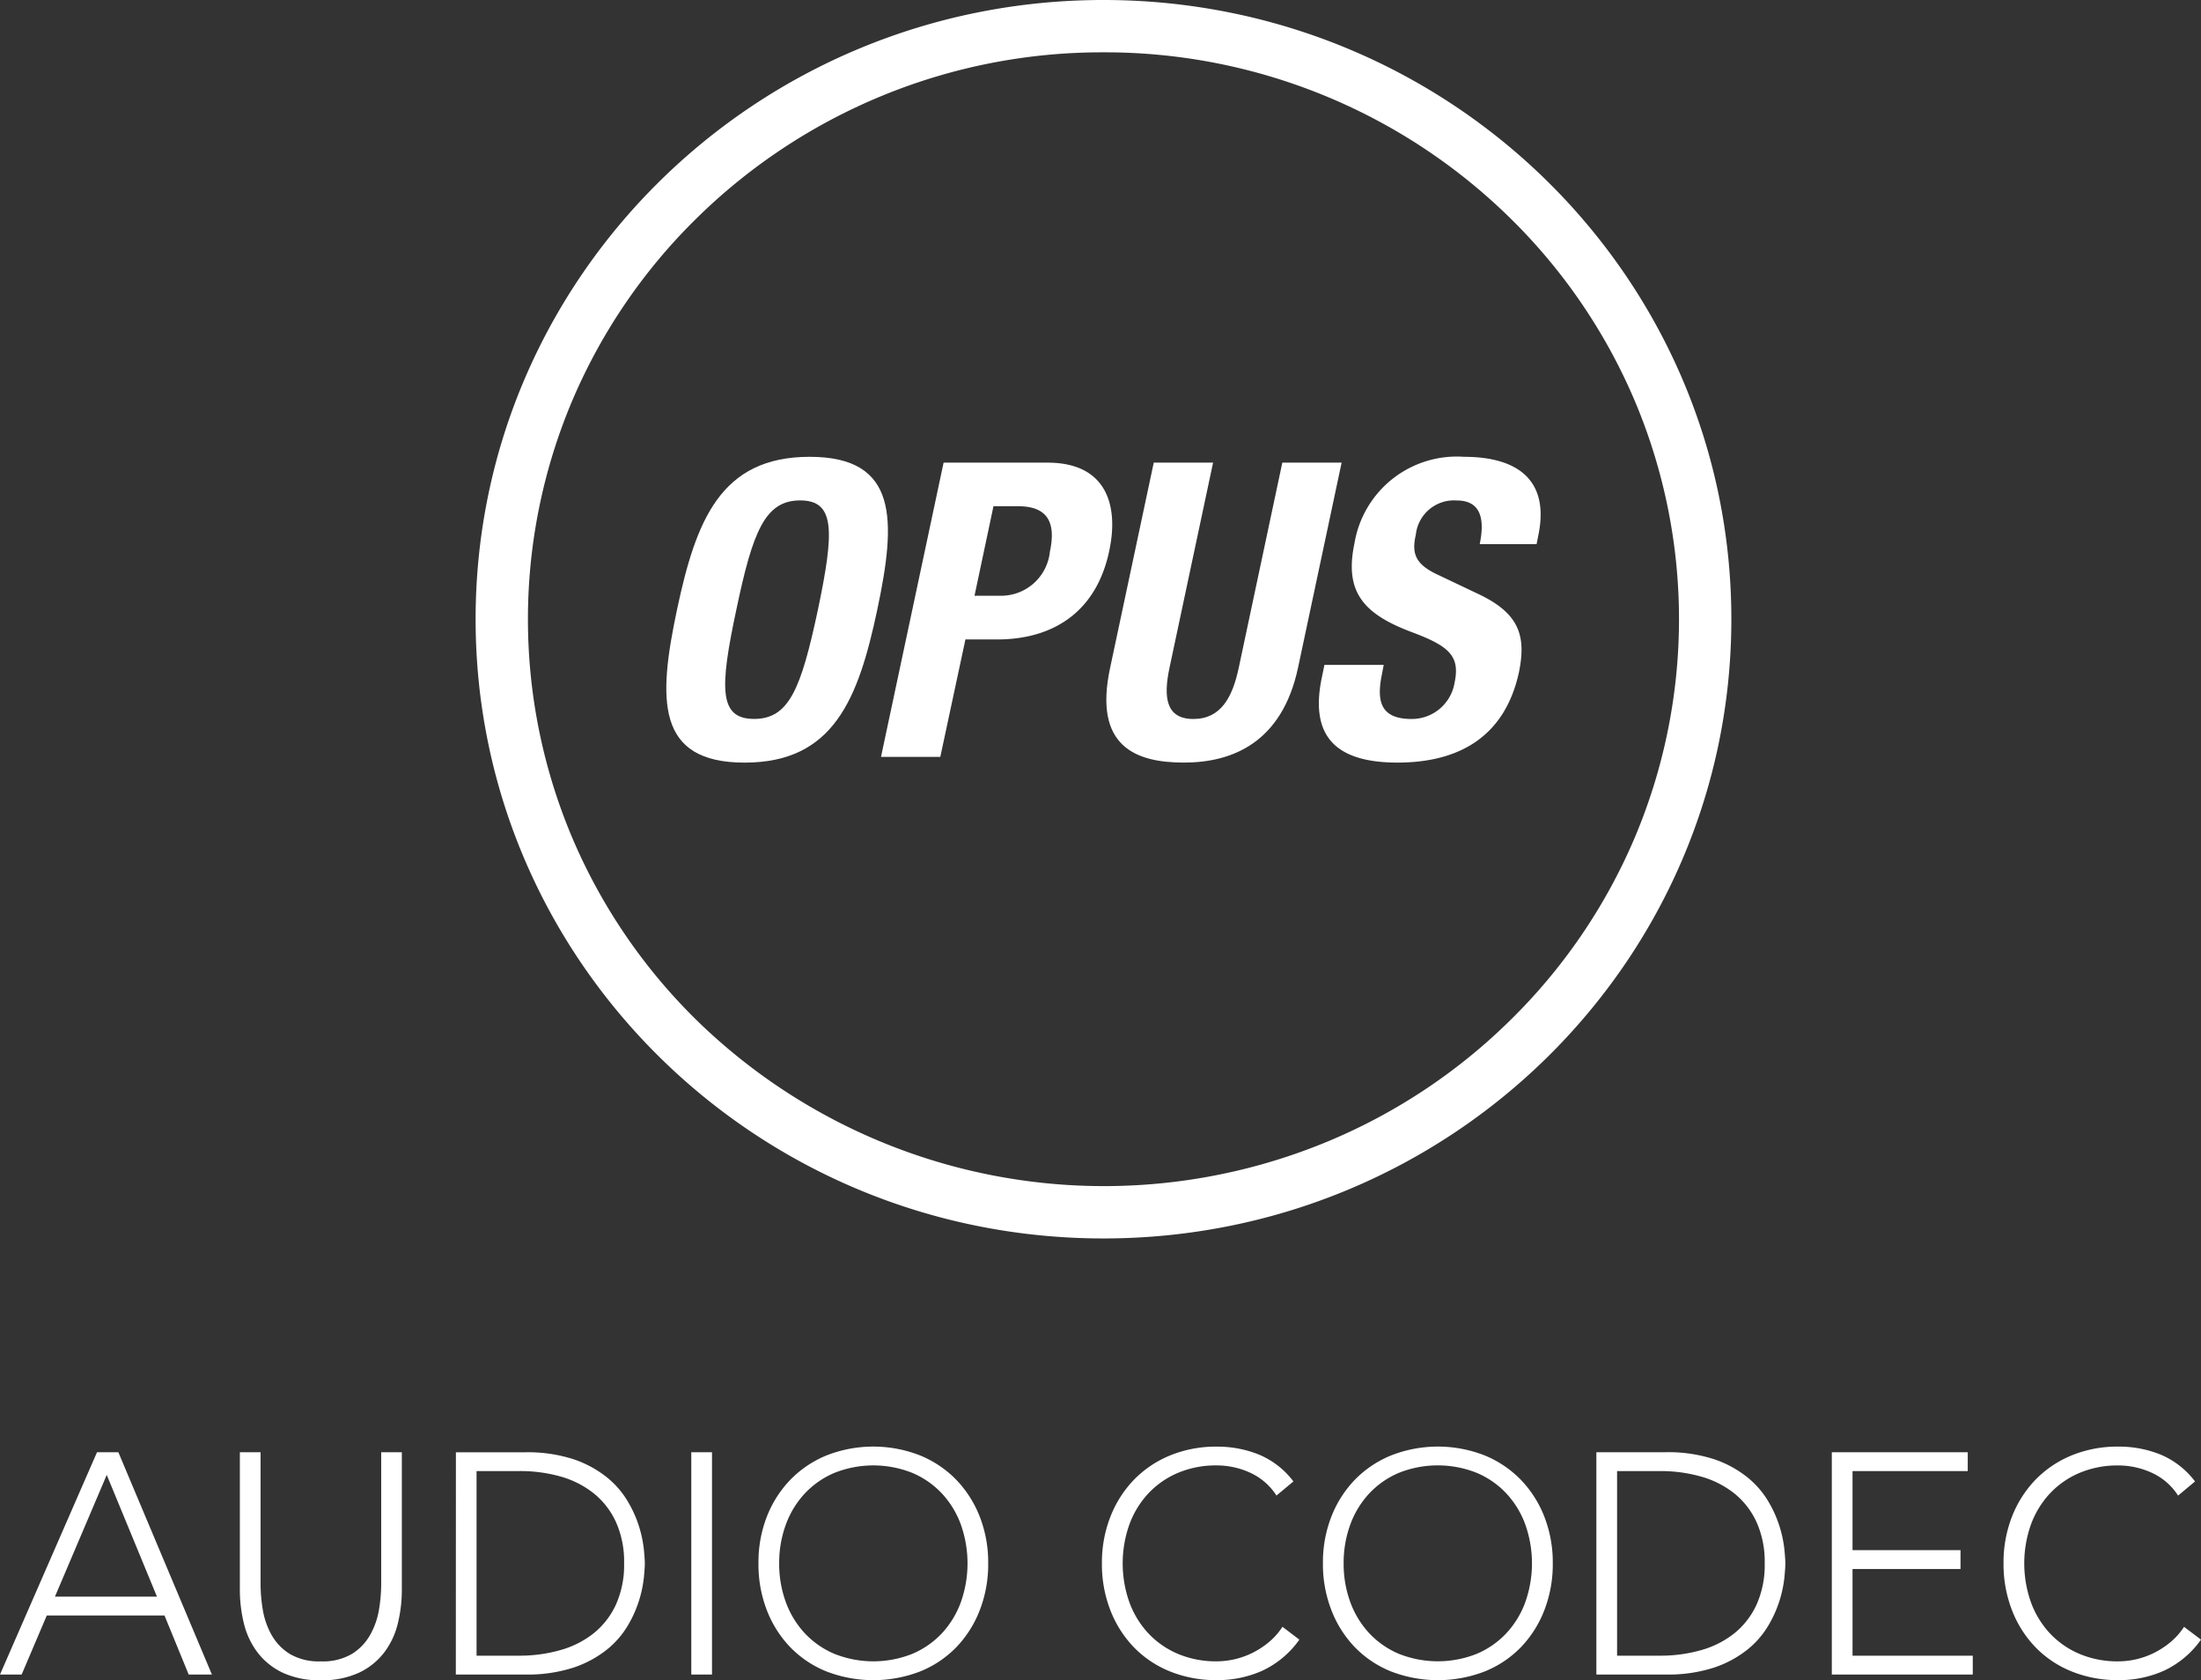<svg xmlns="http://www.w3.org/2000/svg" xmlns:xlink="http://www.w3.org/1999/xlink" width="126.198" height="96.324" viewBox="0 0 126.198 96.324">
  <rect x="0" y="0" width="126.198" height="96.324" fill="#333333" stroke="none"/>
  <defs>
    <clipPath id="clip-path">
      <rect id="Rectangle_2925" data-name="Rectangle 2925" width="50.131" height="17.531" fill="#fff"/>
    </clipPath>
  </defs>
  <g id="OPUS" transform="translate(-986.73 -2890)">
    <path id="Ellipse_100" data-name="Ellipse 100" d="M36,3a33.143,33.143,0,0,0-23.349,9.534A32.373,32.373,0,0,0,5.586,22.864a32.161,32.161,0,0,0,0,25.271,32.373,32.373,0,0,0,7.064,10.331,33.434,33.434,0,0,0,36.207,6.975,32.926,32.926,0,0,0,10.491-6.975,32.373,32.373,0,0,0,7.064-10.331,32.161,32.161,0,0,0,0-25.271,32.373,32.373,0,0,0-7.064-10.331A33.143,33.143,0,0,0,36,3m0-3C55.882,0,72,15.894,72,35.5S55.882,71,36,71,0,55.106,0,35.5,16.118,0,36,0Z" transform="translate(1014 2890)" fill="#fff"/>
    <path id="Path_84726" data-name="Path 84726" d="M12.292,5.256h1.224L18.88,18H17.548l-1.386-3.384H9.412L7.972,18H6.73Zm.558,1.3L9.88,13.536h5.85Zm16.92,6.57a8.061,8.061,0,0,1-.234,1.962,4.5,4.5,0,0,1-.783,1.656,3.93,3.93,0,0,1-1.44,1.152,4.986,4.986,0,0,1-2.187.432,4.986,4.986,0,0,1-2.187-.432A3.93,3.93,0,0,1,21.5,16.74a4.5,4.5,0,0,1-.783-1.656,8.061,8.061,0,0,1-.234-1.962V5.256H21.67v7.56a9.1,9.1,0,0,0,.126,1.458,4.409,4.409,0,0,0,.495,1.44,3.044,3.044,0,0,0,1.044,1.1,3.284,3.284,0,0,0,1.791.432,3.284,3.284,0,0,0,1.791-.432,3.044,3.044,0,0,0,1.044-1.1,4.409,4.409,0,0,0,.5-1.44,9.1,9.1,0,0,0,.126-1.458V5.256H29.77Zm3.1-7.866h3.942a8.52,8.52,0,0,1,2.808.4A6.245,6.245,0,0,1,41.533,6.7a5.137,5.137,0,0,1,1.206,1.4,6.816,6.816,0,0,1,.909,2.736q.054.567.054.8t-.054.8a6.816,6.816,0,0,1-.909,2.736,5.137,5.137,0,0,1-1.206,1.395,6.245,6.245,0,0,1-1.917,1.035A8.52,8.52,0,0,1,36.808,18H32.866ZM34.054,16.92H36.5A8.517,8.517,0,0,0,38.86,16.6a5.4,5.4,0,0,0,1.908-.963,4.536,4.536,0,0,0,1.278-1.647,5.535,5.535,0,0,0,.468-2.367,5.535,5.535,0,0,0-.468-2.367,4.536,4.536,0,0,0-1.278-1.647,5.4,5.4,0,0,0-1.908-.963A8.517,8.517,0,0,0,36.5,6.336H34.054ZM46.366,5.256h1.188V18H46.366Zm3.852,6.372A7.2,7.2,0,0,1,50.7,8.946a6.384,6.384,0,0,1,1.35-2.115,6.126,6.126,0,0,1,2.079-1.395,7.34,7.34,0,0,1,5.346,0,6.126,6.126,0,0,1,2.079,1.395,6.384,6.384,0,0,1,1.35,2.115,7.2,7.2,0,0,1,.486,2.682,7.275,7.275,0,0,1-.486,2.691,6.364,6.364,0,0,1-1.35,2.124,6.019,6.019,0,0,1-2.079,1.386,7.465,7.465,0,0,1-5.346,0,6.019,6.019,0,0,1-2.079-1.386,6.364,6.364,0,0,1-1.35-2.124A7.275,7.275,0,0,1,50.218,11.628Zm1.188,0a6.355,6.355,0,0,0,.378,2.214,5.257,5.257,0,0,0,1.08,1.782,4.994,4.994,0,0,0,1.7,1.188,6.029,6.029,0,0,0,4.482,0,4.994,4.994,0,0,0,1.7-1.188,5.257,5.257,0,0,0,1.08-1.782,6.673,6.673,0,0,0,0-4.428,5.257,5.257,0,0,0-1.08-1.782,4.994,4.994,0,0,0-1.7-1.188,6.029,6.029,0,0,0-4.482,0,4.994,4.994,0,0,0-1.7,1.188,5.257,5.257,0,0,0-1.08,1.782A6.355,6.355,0,0,0,51.406,11.628ZM81.232,16a5.4,5.4,0,0,1-2.124,1.782,6.313,6.313,0,0,1-2.61.54,7.02,7.02,0,0,1-2.673-.495,6.019,6.019,0,0,1-2.079-1.386,6.364,6.364,0,0,1-1.35-2.124,7.275,7.275,0,0,1-.486-2.691A7.2,7.2,0,0,1,70.4,8.946a6.384,6.384,0,0,1,1.35-2.115,6.126,6.126,0,0,1,2.079-1.395,6.91,6.91,0,0,1,2.673-.5,6.347,6.347,0,0,1,2.421.459A4.807,4.807,0,0,1,80.89,6.93l-.972.81A3.523,3.523,0,0,0,78.4,6.426a4.613,4.613,0,0,0-1.9-.414,5.591,5.591,0,0,0-2.241.432,4.994,4.994,0,0,0-1.7,1.188,5.257,5.257,0,0,0-1.08,1.782,6.673,6.673,0,0,0,0,4.428,5.257,5.257,0,0,0,1.08,1.782,4.994,4.994,0,0,0,1.7,1.188,5.591,5.591,0,0,0,2.241.432,4.669,4.669,0,0,0,2.025-.477,4.882,4.882,0,0,0,.945-.612,3.918,3.918,0,0,0,.792-.891Zm1.35-4.374a7.2,7.2,0,0,1,.486-2.682,6.384,6.384,0,0,1,1.35-2.115A6.126,6.126,0,0,1,86.5,5.436a7.34,7.34,0,0,1,5.346,0,6.126,6.126,0,0,1,2.079,1.395,6.384,6.384,0,0,1,1.35,2.115,7.2,7.2,0,0,1,.486,2.682,7.275,7.275,0,0,1-.486,2.691,6.364,6.364,0,0,1-1.35,2.124,6.019,6.019,0,0,1-2.079,1.386,7.465,7.465,0,0,1-5.346,0,6.019,6.019,0,0,1-2.079-1.386,6.364,6.364,0,0,1-1.35-2.124A7.275,7.275,0,0,1,82.582,11.628Zm1.188,0a6.355,6.355,0,0,0,.378,2.214,5.257,5.257,0,0,0,1.08,1.782,4.994,4.994,0,0,0,1.7,1.188,6.029,6.029,0,0,0,4.482,0,4.994,4.994,0,0,0,1.7-1.188,5.257,5.257,0,0,0,1.08-1.782,6.673,6.673,0,0,0,0-4.428,5.257,5.257,0,0,0-1.08-1.782,4.994,4.994,0,0,0-1.7-1.188,6.029,6.029,0,0,0-4.482,0,4.994,4.994,0,0,0-1.7,1.188,5.257,5.257,0,0,0-1.08,1.782A6.355,6.355,0,0,0,83.77,11.628ZM98.26,5.256H102.2a8.52,8.52,0,0,1,2.808.4A6.245,6.245,0,0,1,106.927,6.7a5.137,5.137,0,0,1,1.206,1.4,6.816,6.816,0,0,1,.909,2.736q.054.567.054.8t-.054.8a6.816,6.816,0,0,1-.909,2.736,5.137,5.137,0,0,1-1.206,1.395,6.245,6.245,0,0,1-1.917,1.035A8.52,8.52,0,0,1,102.2,18H98.26ZM99.448,16.92H101.9a8.517,8.517,0,0,0,2.358-.315,5.4,5.4,0,0,0,1.908-.963,4.536,4.536,0,0,0,1.278-1.647,5.534,5.534,0,0,0,.468-2.367,5.534,5.534,0,0,0-.468-2.367,4.536,4.536,0,0,0-1.278-1.647,5.4,5.4,0,0,0-1.908-.963,8.517,8.517,0,0,0-2.358-.315H99.448ZM111.76,5.256h7.794v1.08h-6.606v4.536h6.192v1.08h-6.192V16.92h6.894V18H111.76ZM132.928,16a5.4,5.4,0,0,1-2.124,1.782,6.313,6.313,0,0,1-2.61.54,7.02,7.02,0,0,1-2.673-.495,6.019,6.019,0,0,1-2.079-1.386,6.364,6.364,0,0,1-1.35-2.124,7.275,7.275,0,0,1-.486-2.691,7.2,7.2,0,0,1,.486-2.682,6.384,6.384,0,0,1,1.35-2.115,6.126,6.126,0,0,1,2.079-1.395,6.91,6.91,0,0,1,2.673-.5,6.347,6.347,0,0,1,2.421.459,4.807,4.807,0,0,1,1.971,1.539l-.972.81a3.523,3.523,0,0,0-1.521-1.314,4.613,4.613,0,0,0-1.9-.414,5.591,5.591,0,0,0-2.241.432,4.994,4.994,0,0,0-1.7,1.188,5.257,5.257,0,0,0-1.08,1.782,6.673,6.673,0,0,0,0,4.428,5.257,5.257,0,0,0,1.08,1.782,4.994,4.994,0,0,0,1.7,1.188,5.591,5.591,0,0,0,2.241.432,4.669,4.669,0,0,0,2.025-.477,4.882,4.882,0,0,0,.945-.612,3.918,3.918,0,0,0,.792-.891Z" transform="translate(980 2968)" fill="#fff"/>
    <g id="Group_13599" data-name="Group 13599" transform="translate(1024.934 2916.189)">
      <g id="Group_13598" data-name="Group 13598" transform="translate(0 0)" clip-path="url(#clip-path)">
        <path id="Path_84673" data-name="Path 84673" d="M8.22,0c5.1,0,4.962,3.638,3.876,8.765S9.59,17.532,4.487,17.532-.474,13.892.613,8.766,3.117,0,8.22,0M5.031,15.027c2.009,0,2.694-1.724,3.662-6.26C9.638,4.253,9.685,2.5,7.676,2.5S4.96,4.253,4.015,8.766c-.969,4.536-.992,6.26,1.015,6.26" transform="translate(0 0)" fill="#fff"/>
        <path id="Path_84674" data-name="Path 84674" d="M14.621.3h5.954c3.448,0,4.086,2.528,3.543,5.056-.732,3.5-3.213,5.08-6.427,5.08H15.873l-1.441,6.733h-3.4Zm1.772,7.632h1.512A2.816,2.816,0,0,0,20.716,5.4c.355-1.655-.117-2.6-1.819-2.6H17.48Z" transform="translate(1.278 0.034)" fill="#fff"/>
        <path id="Path_84675" data-name="Path 84675" d="M28.73.3l-2.5,11.766c-.355,1.677-.213,2.93,1.37,2.93s2.244-1.253,2.6-2.93L32.7.3h3.4L33.6,12.062c-.921,4.3-3.78,5.434-6.544,5.434s-5.2-.922-4.229-5.434L25.328.3Z" transform="translate(2.62 0.034)" fill="#fff"/>
        <path id="Path_84676" data-name="Path 84676" d="M37.247,11.93l-.095.5c-.33,1.583-.095,2.6,1.7,2.6a2.484,2.484,0,0,0,2.458-2.079c.33-1.537-.331-2.1-2.41-2.884-2.788-1.039-3.922-2.291-3.331-5.1A5.949,5.949,0,0,1,41.854,0c3.024,0,4.937,1.3,4.252,4.536l-.094.472H42.751c.33-1.582-.023-2.505-1.322-2.505a2.2,2.2,0,0,0-2.34,1.962c-.237,1.04-.07,1.678,1.253,2.292l2.386,1.134C45.043,9,45.421,10.3,45,12.356c-.779,3.568-3.284,5.174-6.969,5.174-3.851,0-4.986-1.8-4.324-4.916l.142-.685Z" transform="translate(3.886 0)" fill="#fff"/>
      </g>
    </g>
  </g>
</svg>
